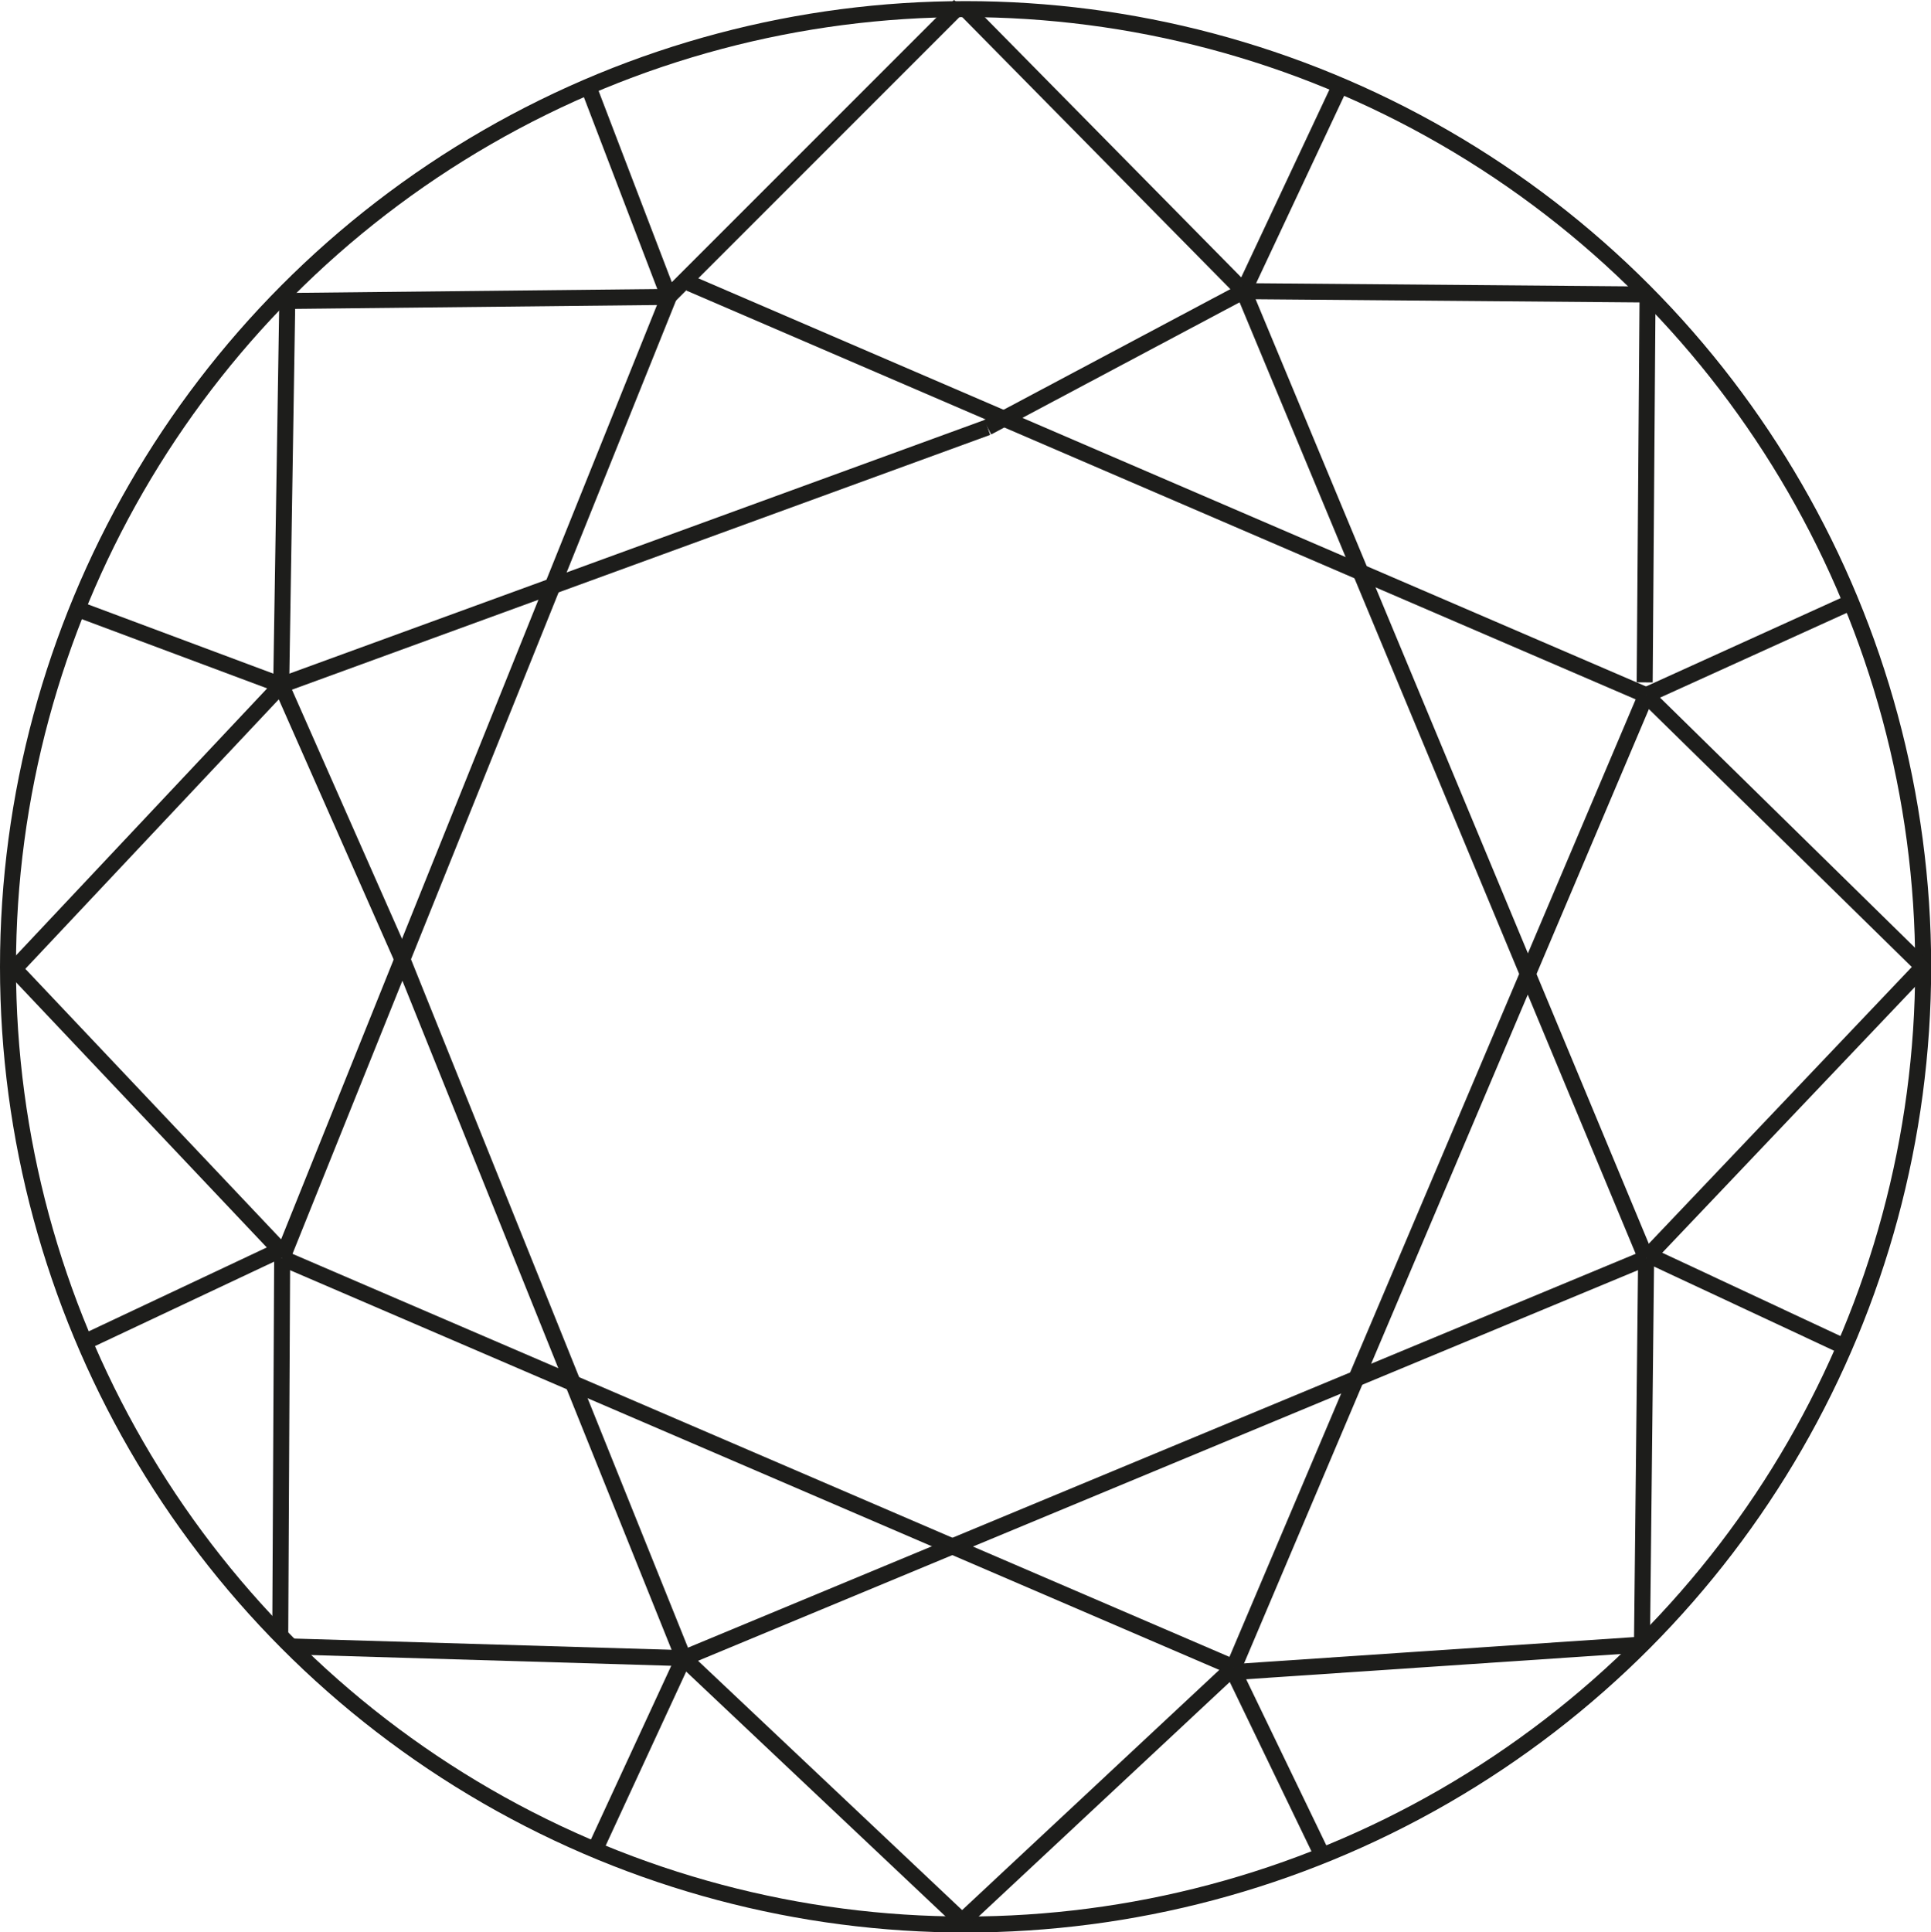 <svg id="Capa_1" data-name="Capa 1" xmlns="http://www.w3.org/2000/svg" viewBox="0 0 120.79 120.86"><defs><style>.cls-1{fill:none;stroke:#1d1d1b;stroke-miterlimit:10;}</style></defs><title>Diamon modelo 1</title><circle class="cls-1" cx="60.4" cy="60.47" r="59.9"/><line class="cls-1" x1="36.8" y1="5.4" x2="41.84" y2="18.57"/><line class="cls-1" x1="41.84" y1="18.57" x2="17.65" y2="78.69"/><line class="cls-1" x1="17.65" y1="78.69" x2="17.53" y2="102.29"/><line class="cls-1" x1="17.59" y1="78.15" x2="5.28" y2="83.95"/><line class="cls-1" x1="17.59" y1="78.25" x2="1.05" y2="60.76"/><line class="cls-1" x1="0.5" y1="61.02" x2="17.59" y2="42.85"/><line class="cls-1" x1="17.59" y1="42.85" x2="25.21" y2="60.1"/><line class="cls-1" x1="17.97" y1="18.83" x2="17.59" y2="42.85"/><line class="cls-1" x1="4.82" y1="38.08" x2="17.59" y2="42.85"/><line class="cls-1" x1="17.33" y1="18.83" x2="41.84" y2="18.57"/><line class="cls-1" x1="41.75" y1="18.63" x2="60.03" y2="0.35"/><line class="cls-1" x1="77.79" y1="18.21" x2="60.4" y2="0.57"/><line class="cls-1" x1="43.12" y1="17.71" x2="102.97" y2="43.48"/><line class="cls-1" x1="61.77" y1="26.73" x2="77.79" y2="18.21"/><line class="cls-1" x1="17.59" y1="42.85" x2="61.77" y2="26.73"/><line class="cls-1" x1="77.79" y1="18.21" x2="83.84" y2="5.33"/><line class="cls-1" x1="103.06" y1="18.42" x2="77.79" y2="18.21"/><line class="cls-1" x1="102.88" y1="42.68" x2="103.06" y2="18.42"/><line class="cls-1" x1="102.97" y1="43.48" x2="115.44" y2="37.82"/><line class="cls-1" x1="102.97" y1="78.69" x2="77.79" y2="18.21"/><line class="cls-1" x1="42.76" y1="103.71" x2="102.97" y2="78.69"/><line class="cls-1" x1="25.21" y1="60.1" x2="42.76" y2="103.71"/><line class="cls-1" x1="77.17" y1="104.29" x2="102.97" y2="43.48"/><line class="cls-1" x1="17.65" y1="78.69" x2="77.17" y2="104.29"/><line class="cls-1" x1="102.97" y1="43.48" x2="120.29" y2="60.47"/><line class="cls-1" x1="102.97" y1="78.69" x2="120.29" y2="60.47"/><line class="cls-1" x1="77.18" y1="104.58" x2="102.71" y2="102.86"/><line class="cls-1" x1="42.76" y1="103.71" x2="60.4" y2="120.36"/><line class="cls-1" x1="42.76" y1="103.71" x2="18.21" y2="102.98"/><line class="cls-1" x1="37.33" y1="115.45" x2="42.76" y2="103.71"/><line class="cls-1" x1="82.72" y1="116.06" x2="77.18" y2="104.58"/><line class="cls-1" x1="60.4" y1="119.95" x2="77.17" y2="104.29"/><line class="cls-1" x1="102.97" y1="78.69" x2="102.71" y2="102.86"/><line class="cls-1" x1="103.13" y1="78.51" x2="115.39" y2="84.24"/></svg>